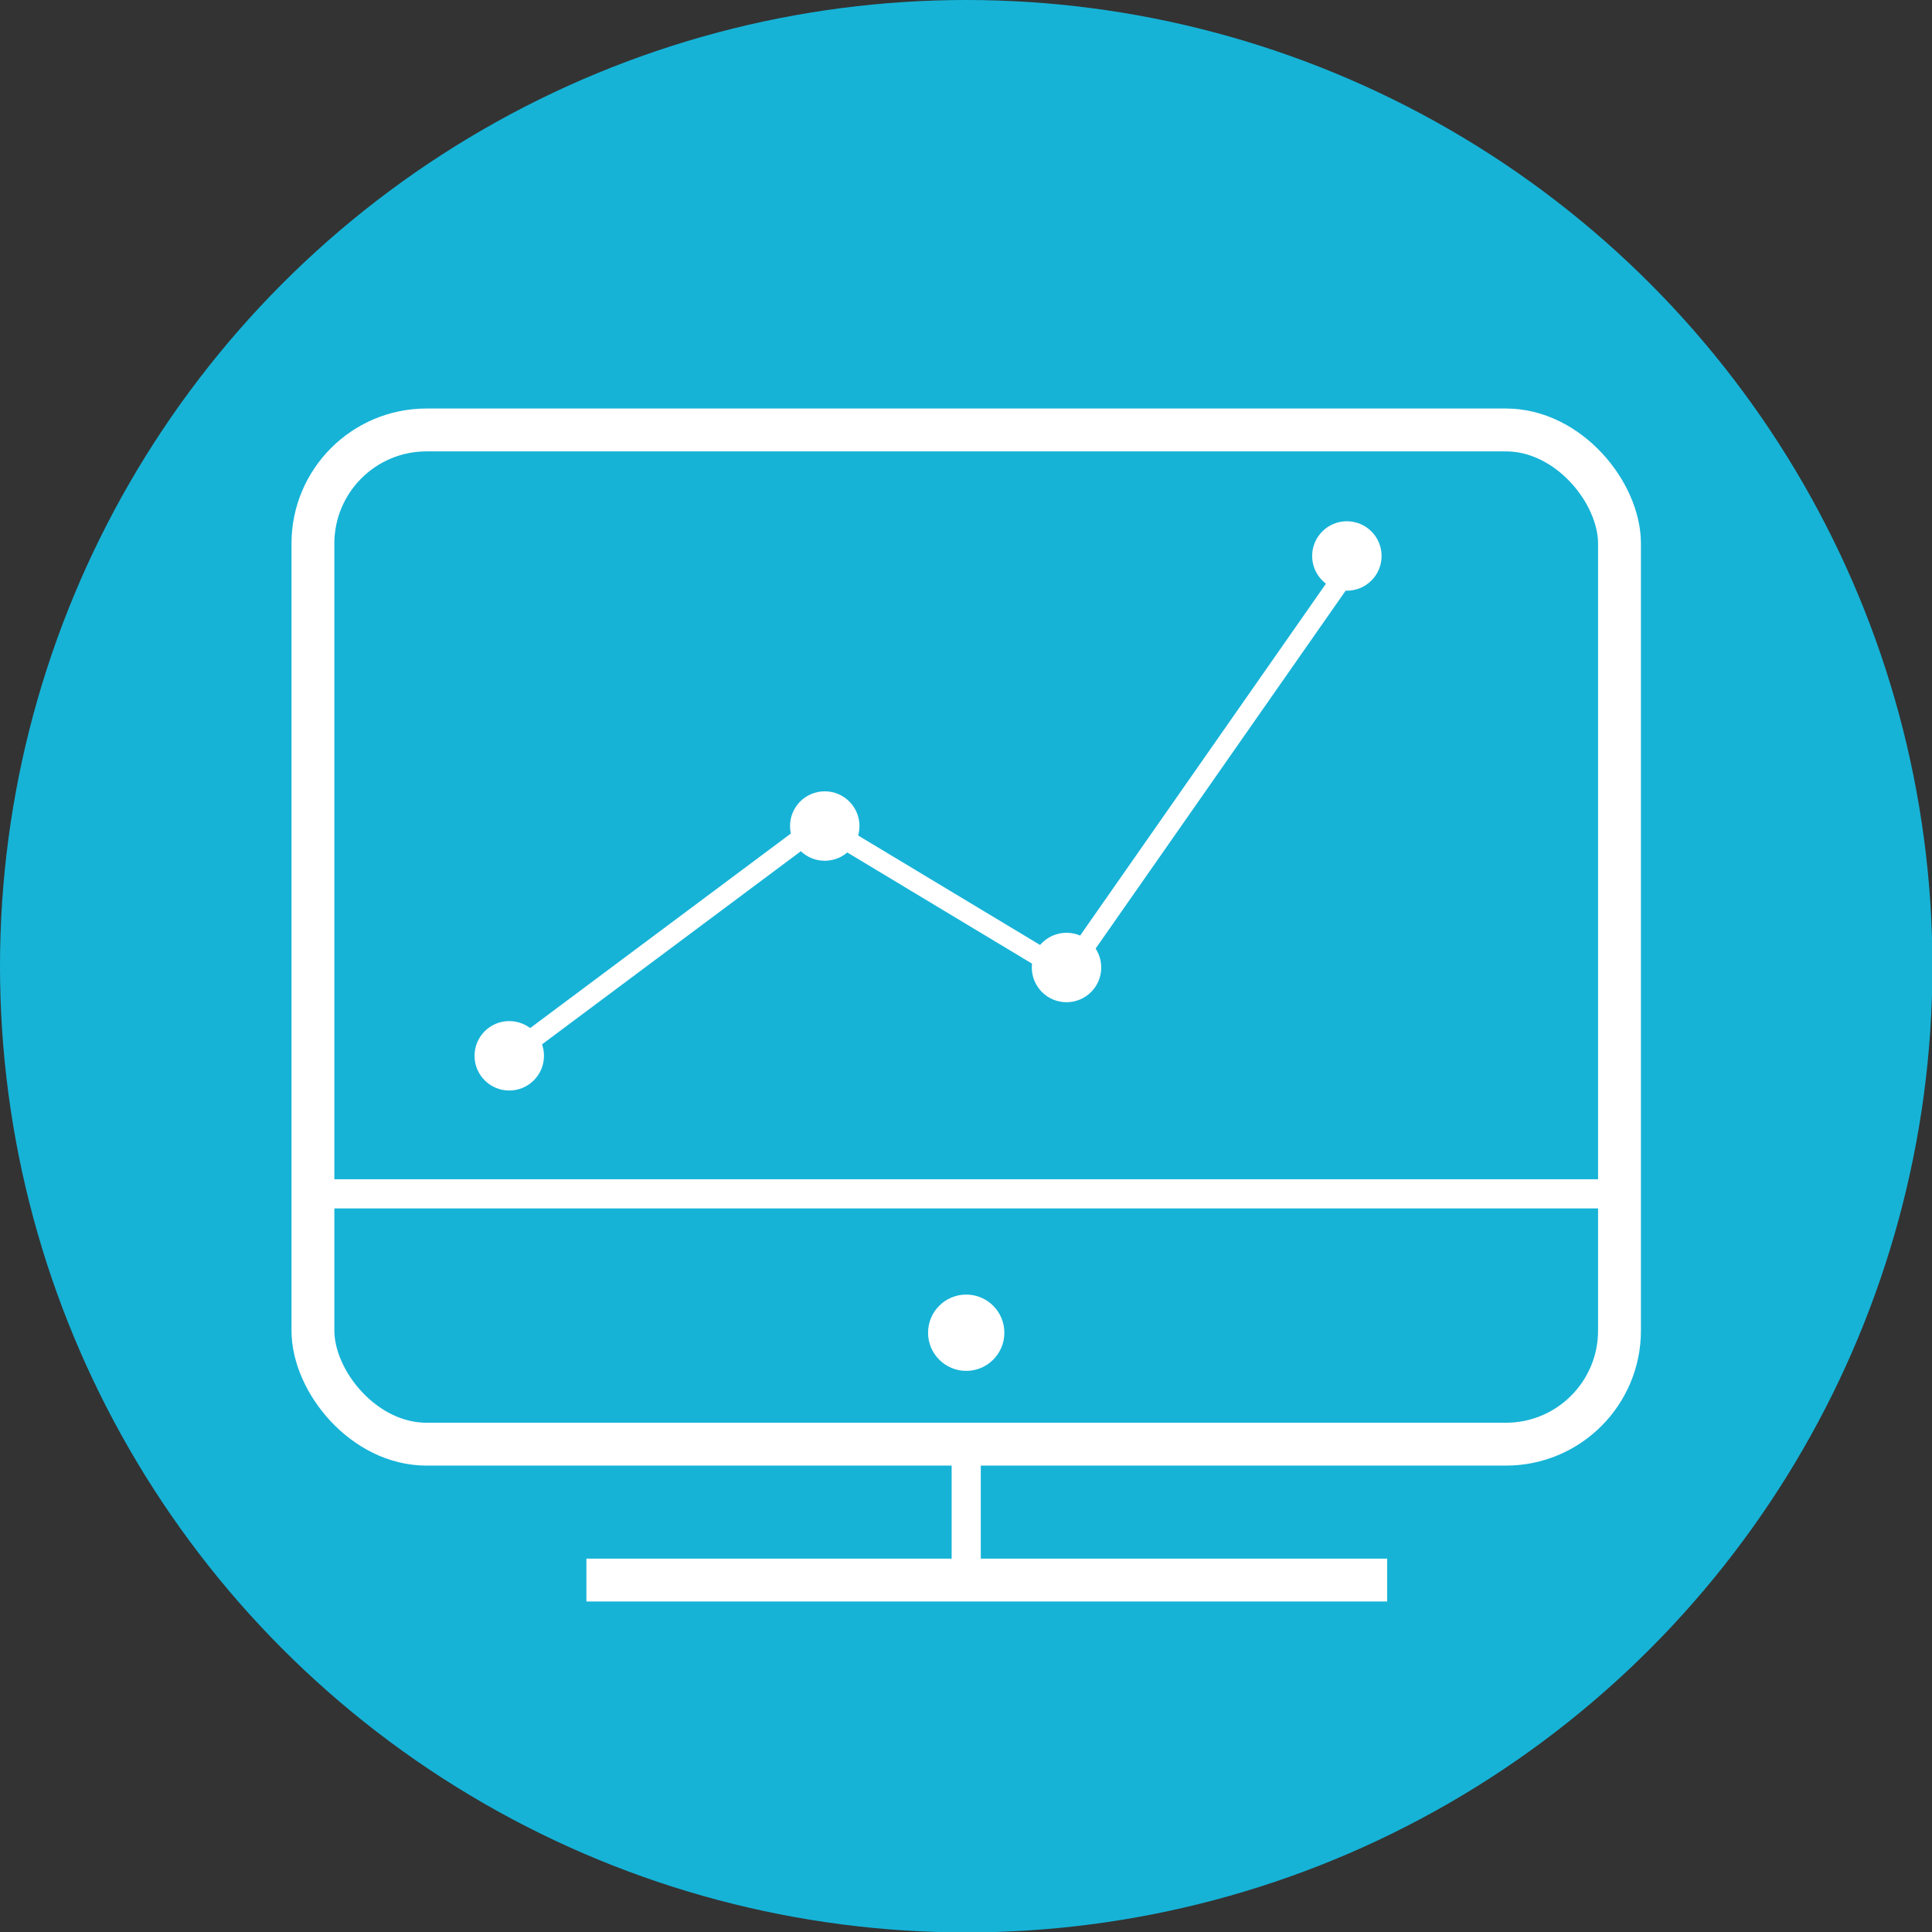 <svg xmlns="http://www.w3.org/2000/svg" viewBox="0 0 45.07 45.07"><rect x="0" y="0" width="45.07" height="45.07" fill="#333333" stroke="none"/><defs><style>.cls-1{fill:#16b3d7;}.cls-2,.cls-3,.cls-5{fill:none;stroke:#fff;stroke-miterlimit:10;}.cls-3{stroke-width:0.68px;}.cls-4{fill:#fff;}.cls-5{stroke-width:0.47px;}</style></defs><title>ATAsset 9</title><g id="Layer_2" data-name="Layer 2"><g id="ARTE"><circle class="cls-1" cx="22.54" cy="22.54" r="22.54"/><rect class="cls-2" x="7.3" y="10.03" width="30.48" height="23.66" rx="2.65"/><line class="cls-3" x1="7.3" y1="27.85" x2="37.78" y2="27.85"/><circle class="cls-4" cx="22.54" cy="31.09" r="0.89"/><line class="cls-3" x1="22.54" y1="33.69" x2="22.54" y2="36.86"/><line class="cls-2" x1="13.68" y1="36.86" x2="32.36" y2="36.86"/><polyline class="cls-5" points="11.88 24.64 19.13 19.23 24.88 22.69 31.67 12.97"/><circle class="cls-4" cx="11.88" cy="24.63" r="0.81"/><circle class="cls-4" cx="19.24" cy="19.27" r="0.81"/><circle class="cls-4" cx="24.88" cy="22.57" r="0.81"/><circle class="cls-4" cx="31.42" cy="12.97" r="0.81"/></g></g></svg>